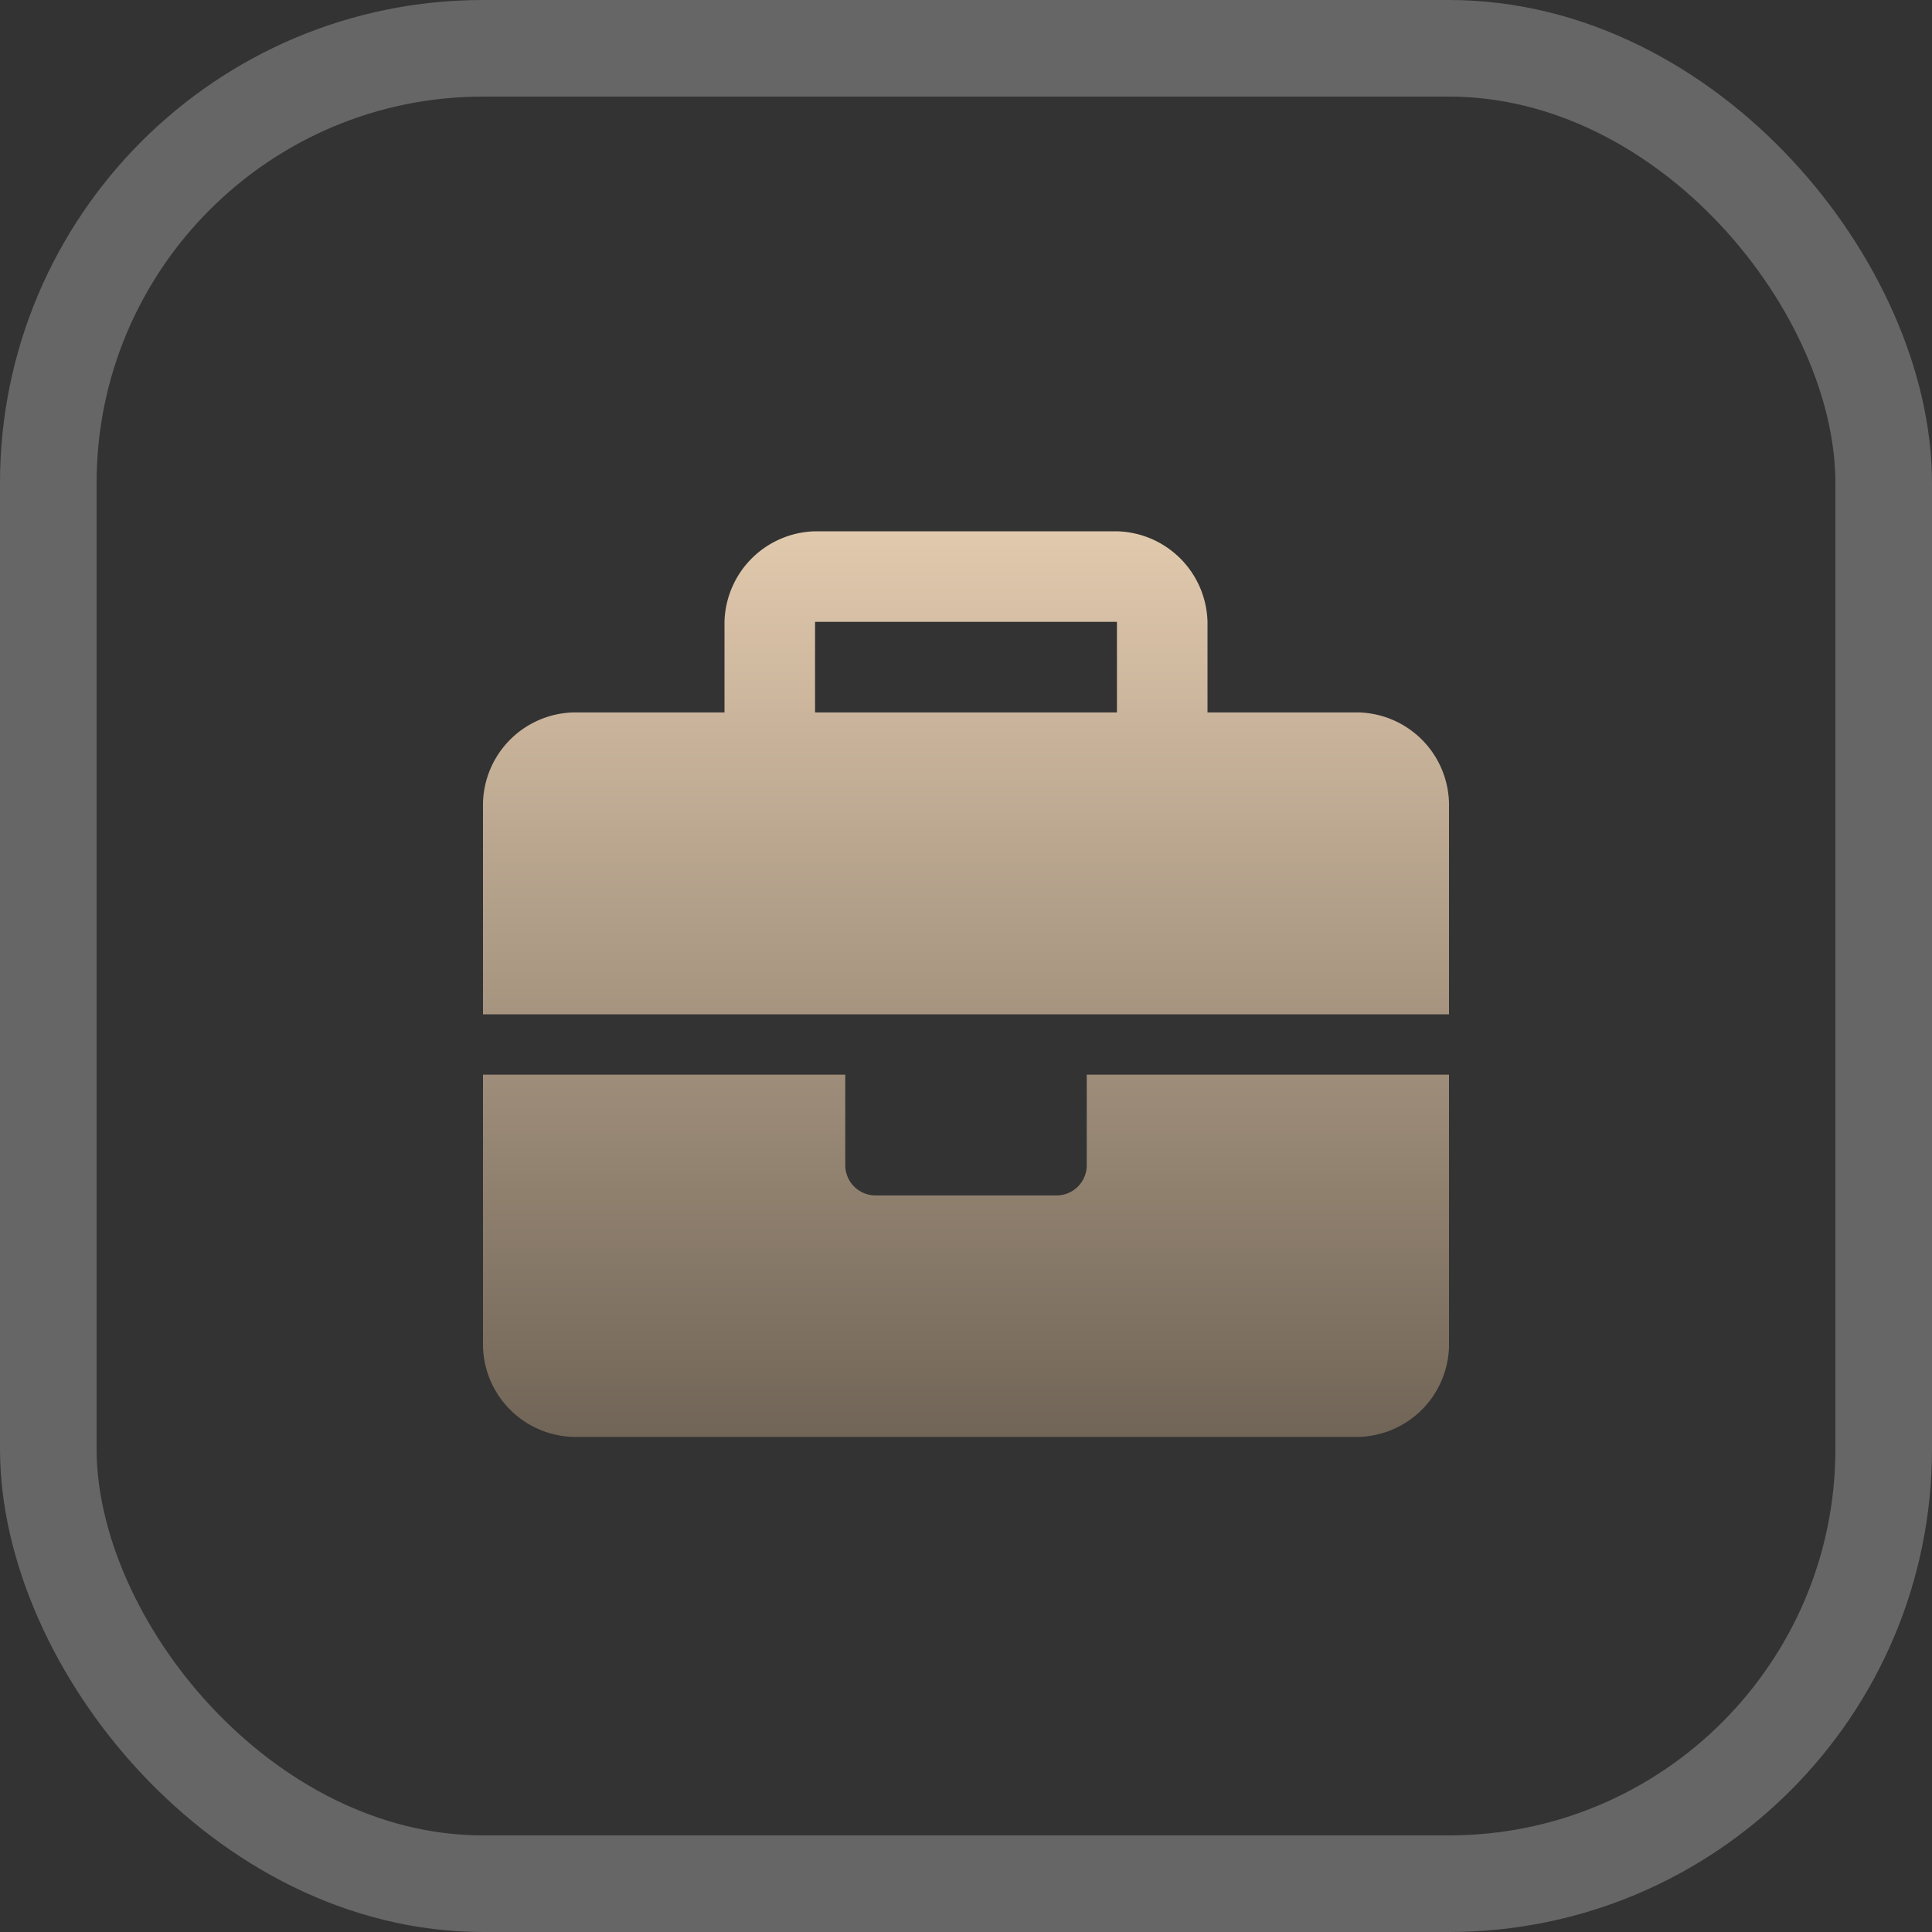 <svg xmlns="http://www.w3.org/2000/svg" xmlns:xlink="http://www.w3.org/1999/xlink" width="40" height="40" viewBox="0 0 40 40">
  <rect x="0" y="0" width="40" height="40" fill="#333333" stroke="none"/>
  <defs>
    <linearGradient id="linear-gradient" x1="0.5" x2="0.5" y2="1" gradientUnits="objectBoundingBox">
      <stop offset="0" stop-color="#e1c9ad"/>
      <stop offset="1" stop-color="#716557"/>
    </linearGradient>
  </defs>
  <g id="small" transform="translate(-940 -2807)">
    <g id="Retângulo_23" data-name="Retângulo 23" transform="translate(940 2807)" fill="none" stroke="#fff" stroke-miterlimit="10" stroke-width="2" opacity="0.25">
      <rect width="40" height="40" rx="10" stroke="none"/>
      <rect x="1" y="1" width="38" height="38" rx="9" fill="none"/>
    </g>
    <path id="briefcase" d="M12.5,13.125a.625.625,0,0,1-.625.625H8.125a.627.627,0,0,1-.625-.625V11.25H0v5.625A1.923,1.923,0,0,0,1.875,18.75h16.25A1.923,1.923,0,0,0,20,16.875V11.25H12.5ZM18.125,3.75H15V1.875A1.923,1.923,0,0,0,13.125,0H6.875A1.923,1.923,0,0,0,5,1.875V3.75H1.875A1.923,1.923,0,0,0,0,5.625V10H20V5.625A1.922,1.922,0,0,0,18.125,3.75Zm-5,0H6.875V1.875h6.25Z" transform="translate(950 2818)" fill="url(#linear-gradient)"/>
  </g>
</svg>
